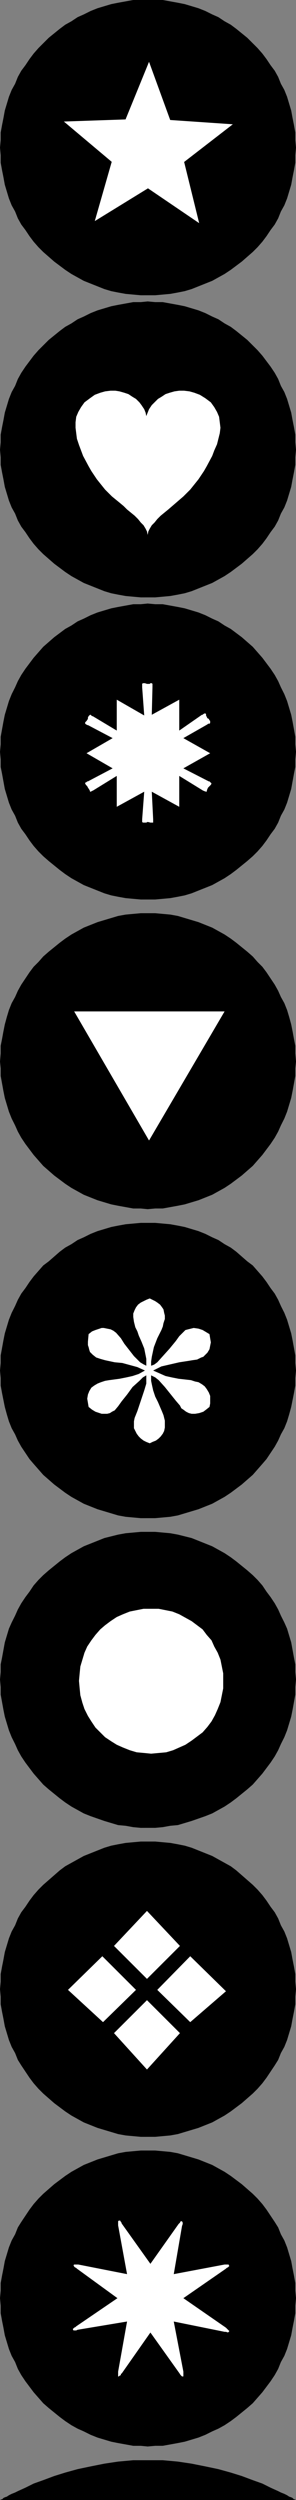 <?xml version="1.0" encoding="UTF-8" standalone="no"?>
<svg
   version="1.0"
   width="18.442mm"
   height="155.668mm"
   id="svg43"
   sodipodi:docname="Dingbat Border.wmf"
   xmlns:inkscape="http://www.inkscape.org/namespaces/inkscape"
   xmlns:sodipodi="http://sodipodi.sourceforge.net/DTD/sodipodi-0.dtd"
   xmlns="http://www.w3.org/2000/svg"
   xmlns:svg="http://www.w3.org/2000/svg">
  <rect width="100%" height="100%" fill="#808080" stroke="none"/>
  <sodipodi:namedview
     id="namedview43"
     pagecolor="#ffffff"
     bordercolor="#000000"
     borderopacity="0.25"
     inkscape:showpageshadow="2"
     inkscape:pageopacity="0.0"
     inkscape:pagecheckerboard="0"
     inkscape:deskcolor="#d1d1d1"
     inkscape:document-units="mm" />
  <defs
     id="defs1">
    <pattern
       id="WMFhbasepattern"
       patternUnits="userSpaceOnUse"
       width="6"
       height="6"
       x="0"
       y="0" />
  </defs>
  <path
     style="fill:#000000;fill-opacity:1;fill-rule:evenodd;stroke:none"
     d="m 34.771,69.484 h 1.779 l 1.779,-0.162 1.779,-0.162 1.779,-0.323 1.617,-0.323 1.617,-0.485 1.617,-0.646 1.617,-0.646 1.617,-0.646 1.456,-0.808 1.456,-0.808 1.456,-0.97 1.294,-0.97 1.294,-0.97 1.294,-1.131 1.294,-1.131 1.132,-1.131 1.132,-1.293 0.97,-1.293 0.97,-1.454 0.97,-1.293 0.809,-1.454 0.647,-1.616 0.809,-1.454 0.647,-1.616 0.485,-1.616 0.485,-1.616 0.323,-1.778 0.323,-1.616 0.323,-1.778 V 36.52 L 69.703,34.742 69.541,32.965 V 31.187 L 69.218,29.41 68.894,27.794 68.571,26.016 68.086,24.4 67.601,22.784 66.954,21.168 66.145,19.714 65.498,18.098 64.69,16.644 63.719,15.351 62.749,13.897 61.779,12.604 60.646,11.311 59.514,10.18 58.221,8.888 55.633,6.787 54.339,5.817 52.884,5.009 51.428,4.04 49.973,3.393 48.355,2.585 46.738,1.939 45.121,1.454 43.504,0.97 41.886,0.646 40.108,0.323 38.329,0 H 36.55 34.771 33.153 31.374 L 29.595,0.323 27.816,0.646 26.199,0.97 24.582,1.454 22.965,1.939 21.348,2.585 19.73,3.393 18.275,4.04 16.819,5.009 15.364,5.817 14.07,6.787 l -2.588,2.101 -1.294,1.293 -1.132,1.131 -1.132,1.293 -0.97,1.293 -0.97,1.454 -0.97,1.293 -0.809,1.454 -0.647,1.616 -0.809,1.454 -0.647,1.616 -0.485,1.616 -0.485,1.616 -0.323,1.778 -0.323,1.616 -0.323,1.778 v 1.778 L 0,34.742 0.162,36.52 v 1.778 l 0.323,1.778 0.323,1.616 0.323,1.778 0.485,1.616 0.485,1.616 0.647,1.616 0.809,1.454 0.647,1.616 0.809,1.454 0.97,1.293 0.97,1.454 0.97,1.293 1.132,1.293 1.132,1.131 1.294,1.131 1.294,1.131 1.294,0.97 1.294,0.97 1.456,0.97 1.456,0.808 1.456,0.808 1.617,0.646 1.617,0.646 1.617,0.646 1.617,0.485 1.617,0.323 1.779,0.323 1.779,0.162 1.779,0.162 z"
     id="path1" />
  <path
     style="fill:#000000;fill-opacity:1;fill-rule:evenodd;stroke:none"
     d="m 34.771,140.584 h 1.779 l 1.779,-0.162 1.779,-0.162 1.779,-0.323 1.617,-0.323 1.617,-0.485 1.617,-0.646 1.617,-0.646 1.617,-0.646 1.456,-0.808 1.456,-0.808 1.456,-0.97 1.294,-0.97 1.294,-0.97 1.294,-1.131 1.294,-1.131 1.132,-1.131 1.132,-1.293 0.97,-1.293 0.97,-1.454 0.97,-1.293 0.809,-1.454 0.647,-1.616 0.809,-1.454 0.647,-1.616 0.485,-1.616 0.485,-1.616 0.323,-1.778 0.323,-1.616 0.323,-1.778 v -1.778 l 0.162,-1.778 -0.162,-1.778 v -1.778 l -0.323,-1.778 -0.323,-1.616 -0.323,-1.778 -0.485,-1.616 -0.485,-1.616 -0.647,-1.616 -0.809,-1.454 -0.647,-1.616 -0.809,-1.454 -0.97,-1.454 L 62.749,84.997 61.779,83.704 60.646,82.411 59.514,81.28 58.221,79.988 55.633,77.887 54.339,76.917 52.884,76.109 51.428,75.14 49.973,74.494 48.355,73.686 46.738,73.039 45.121,72.554 43.504,72.07 41.886,71.746 40.108,71.423 38.329,71.1 h -1.779 l -1.779,-0.162 -1.617,0.162 h -1.779 l -1.779,0.323 -1.779,0.323 -1.617,0.323 -1.617,0.485 -1.617,0.485 -1.617,0.646 -1.617,0.808 -1.456,0.646 -1.456,0.97 -1.456,0.808 -1.294,0.97 -2.588,2.101 -1.294,1.293 -1.132,1.131 -1.132,1.293 -0.97,1.293 -0.97,1.293 -0.97,1.454 -0.809,1.454 -0.647,1.616 -0.809,1.454 -0.647,1.616 -0.485,1.616 -0.485,1.616 -0.323,1.778 -0.323,1.616 -0.323,1.778 v 1.778 L 0,105.842 l 0.162,1.778 v 1.778 l 0.323,1.778 0.323,1.616 0.323,1.778 0.485,1.616 0.485,1.616 0.647,1.616 0.809,1.454 0.647,1.616 0.809,1.454 0.97,1.293 0.97,1.454 0.97,1.293 1.132,1.293 1.132,1.131 1.294,1.131 1.294,1.131 1.294,0.97 1.294,0.97 1.456,0.97 1.456,0.808 1.456,0.808 1.617,0.646 1.617,0.646 1.617,0.646 1.617,0.485 1.617,0.323 1.779,0.323 1.779,0.162 1.779,0.162 z"
     id="path2" />
  <path
     style="fill:#000000;fill-opacity:1;fill-rule:evenodd;stroke:none"
     d="m 34.771,211.684 h 1.779 l 1.779,-0.162 1.779,-0.162 1.779,-0.323 1.617,-0.323 1.617,-0.485 1.617,-0.646 1.617,-0.646 1.617,-0.646 1.456,-0.808 1.456,-0.808 1.456,-0.97 1.294,-0.97 2.588,-2.101 1.294,-1.131 1.132,-1.131 1.132,-1.293 0.97,-1.293 0.97,-1.454 0.97,-1.293 0.809,-1.454 0.647,-1.616 0.809,-1.454 0.647,-1.616 0.485,-1.616 0.485,-1.616 0.323,-1.778 0.323,-1.778 0.323,-1.616 v -1.778 l 0.162,-1.778 -0.162,-1.778 v -1.778 l -0.323,-1.778 -0.323,-1.778 -0.323,-1.616 -0.485,-1.616 -0.485,-1.616 -0.647,-1.616 -0.809,-1.616 -0.647,-1.454 -0.809,-1.454 -0.97,-1.454 -0.97,-1.293 -0.97,-1.293 -1.132,-1.293 -1.132,-1.293 -1.294,-1.131 -1.294,-1.131 -1.294,-0.97 -1.294,-0.97 -1.456,-0.808 -1.456,-0.97 -1.456,-0.646 -1.617,-0.808 -1.617,-0.646 -1.617,-0.485 -1.617,-0.485 -1.617,-0.323 -1.779,-0.323 -1.779,-0.323 h -1.779 l -1.779,-0.162 -1.617,0.162 h -1.779 l -1.779,0.323 -1.779,0.323 -1.617,0.323 -1.617,0.485 -1.617,0.485 -1.617,0.646 -1.617,0.808 -1.456,0.646 -1.456,0.97 -1.456,0.808 -1.294,0.97 -1.294,0.97 -1.294,1.131 -1.294,1.131 -1.132,1.293 -1.132,1.293 -0.97,1.293 -0.97,1.293 -0.97,1.454 -0.809,1.454 -0.647,1.454 -0.809,1.616 -0.647,1.616 -0.485,1.616 -0.485,1.616 -0.323,1.616 -0.323,1.778 -0.323,1.778 v 1.778 L 0,176.942 l 0.162,1.778 v 1.778 l 0.323,1.616 0.323,1.778 0.323,1.778 0.485,1.616 0.485,1.616 0.647,1.616 0.809,1.454 0.647,1.616 0.809,1.454 0.97,1.293 0.97,1.454 0.97,1.293 1.132,1.293 1.132,1.131 1.294,1.131 2.588,2.101 1.294,0.97 1.456,0.97 1.456,0.808 1.456,0.808 1.617,0.646 1.617,0.646 1.617,0.646 1.617,0.485 1.617,0.323 1.779,0.323 1.779,0.162 1.779,0.162 z"
     id="path3" />
  <path
     style="fill:#000000;fill-opacity:1;fill-rule:evenodd;stroke:none"
     d="m 34.771,284.562 1.779,-0.162 h 1.779 l 1.779,-0.323 1.779,-0.323 1.617,-0.323 1.617,-0.485 1.617,-0.485 1.617,-0.646 1.617,-0.646 1.456,-0.808 1.456,-0.808 1.456,-0.97 1.294,-0.97 1.294,-0.97 1.294,-1.131 1.294,-1.131 1.132,-1.293 1.132,-1.293 0.97,-1.293 0.97,-1.293 0.97,-1.454 0.809,-1.454 0.647,-1.454 0.809,-1.616 0.647,-1.616 0.485,-1.616 0.485,-1.616 0.323,-1.616 0.323,-1.778 0.323,-1.778 v -1.778 l 0.162,-1.616 -0.162,-1.939 v -1.778 l -0.323,-1.616 -0.323,-1.778 -0.323,-1.616 -0.485,-1.778 -0.485,-1.616 -0.647,-1.616 -0.809,-1.454 -0.647,-1.454 -0.809,-1.454 -0.97,-1.454 -0.97,-1.454 -0.97,-1.293 -1.132,-1.131 -1.132,-1.293 -1.294,-1.131 -2.588,-2.101 -1.294,-0.97 -1.456,-0.97 -1.456,-0.808 -1.456,-0.808 -1.617,-0.646 -1.617,-0.646 -1.617,-0.485 -1.617,-0.485 -1.617,-0.485 -1.779,-0.323 -1.779,-0.162 -1.779,-0.162 h -1.779 -1.617 l -1.779,0.162 -1.779,0.162 -1.779,0.323 -1.617,0.485 -1.617,0.485 -1.617,0.485 -1.617,0.646 -1.617,0.646 -1.456,0.808 -1.456,0.808 -1.456,0.97 -1.294,0.97 -2.588,2.101 -1.294,1.131 -1.132,1.293 -1.132,1.131 -0.97,1.293 -0.97,1.454 -0.97,1.454 -0.809,1.454 -0.647,1.454 -0.809,1.454 -0.647,1.616 -0.485,1.616 -0.485,1.778 -0.323,1.616 -0.323,1.778 -0.323,1.616 v 1.778 L 0,249.82 l 0.162,1.616 v 1.778 l 0.323,1.778 0.323,1.778 0.323,1.616 0.485,1.616 0.485,1.616 0.647,1.616 0.809,1.616 0.647,1.454 0.809,1.454 0.97,1.454 0.97,1.293 0.97,1.293 1.132,1.293 1.132,1.293 1.294,1.131 1.294,1.131 1.294,0.97 1.294,0.97 1.456,0.97 1.456,0.808 1.456,0.808 1.617,0.646 1.617,0.646 1.617,0.485 1.617,0.485 1.617,0.323 1.779,0.323 1.779,0.323 h 1.779 z"
     id="path4" />
  <path
     style="fill:#000000;fill-opacity:1;fill-rule:evenodd;stroke:none"
     d="m 34.771,357.278 h 1.779 l 1.779,-0.162 1.779,-0.162 1.779,-0.323 1.617,-0.485 1.617,-0.485 1.617,-0.485 1.617,-0.646 1.617,-0.646 1.456,-0.808 1.456,-0.808 1.456,-0.97 1.294,-0.97 1.294,-0.97 1.294,-1.131 1.294,-1.131 1.132,-1.293 1.132,-1.293 0.97,-1.131 0.97,-1.454 0.97,-1.454 0.809,-1.454 0.647,-1.454 0.809,-1.454 0.647,-1.616 0.485,-1.616 0.485,-1.778 0.323,-1.616 0.323,-1.616 0.323,-1.778 v -1.778 l 0.162,-1.778 -0.162,-1.778 v -1.778 l -0.323,-1.778 -0.323,-1.778 -0.323,-1.616 -0.485,-1.616 -0.485,-1.616 -0.647,-1.616 -0.809,-1.616 -0.647,-1.454 -0.809,-1.454 -0.97,-1.293 -0.97,-1.454 -0.97,-1.293 -1.132,-1.293 -1.132,-1.293 -1.294,-0.97 -1.294,-1.131 -1.294,-1.131 -1.294,-0.97 -1.456,-0.808 -1.456,-0.97 -1.456,-0.646 -1.617,-0.808 -1.617,-0.646 -1.617,-0.485 -1.617,-0.485 -1.617,-0.323 -1.779,-0.323 -1.779,-0.162 -1.779,-0.162 h -1.779 -1.617 l -1.779,0.162 -1.779,0.162 -1.779,0.323 -1.617,0.323 -1.617,0.485 -1.617,0.485 -1.617,0.646 -1.617,0.808 -1.456,0.646 -1.456,0.97 -1.456,0.808 -1.294,0.97 -1.294,1.131 -1.294,1.131 -1.294,0.97 -1.132,1.293 -1.132,1.293 -0.97,1.293 -0.97,1.454 -0.97,1.293 -0.809,1.454 -0.647,1.454 -0.809,1.616 -0.647,1.616 -0.485,1.616 -0.485,1.616 -0.323,1.616 -0.323,1.778 -0.323,1.778 v 1.778 L 0,322.536 l 0.162,1.778 v 1.778 l 0.323,1.778 0.323,1.616 0.323,1.616 0.485,1.778 0.485,1.616 0.647,1.616 0.809,1.454 0.647,1.454 0.809,1.454 0.97,1.454 0.97,1.454 0.97,1.131 1.132,1.293 1.132,1.293 1.294,1.131 1.294,1.131 1.294,0.97 1.294,0.97 1.456,0.97 1.456,0.808 1.456,0.808 1.617,0.646 1.617,0.646 1.617,0.485 1.617,0.485 1.617,0.485 1.779,0.323 1.779,0.162 1.779,0.162 z"
     id="path5" />
  <path
     style="fill:#000000;fill-opacity:1;fill-rule:evenodd;stroke:none"
     d="m 34.771,430.156 h 1.779 l 1.779,-0.162 1.779,-0.323 1.779,-0.162 3.234,-0.97 3.234,-1.131 1.617,-0.646 1.456,-0.808 1.456,-0.808 1.456,-0.97 1.294,-0.97 2.588,-2.101 1.294,-1.131 1.132,-1.293 1.132,-1.293 0.97,-1.293 0.97,-1.293 0.97,-1.454 0.809,-1.454 0.647,-1.454 0.809,-1.616 0.647,-1.616 0.485,-1.616 0.485,-1.616 0.323,-1.616 0.323,-1.778 0.323,-1.778 v -1.778 l 0.162,-1.778 -0.162,-1.778 v -1.778 l -0.323,-1.616 -0.323,-1.778 -0.323,-1.778 -0.485,-1.616 -0.485,-1.616 -0.647,-1.454 -0.809,-1.616 -0.647,-1.454 -0.809,-1.454 -0.97,-1.454 -0.97,-1.293 -0.97,-1.454 -1.132,-1.293 -1.132,-1.131 -1.294,-1.131 -2.588,-2.101 -1.294,-0.97 -1.456,-0.97 -1.456,-0.808 -1.456,-0.808 -1.617,-0.646 -3.234,-1.293 -3.234,-0.808 -1.779,-0.323 -1.779,-0.162 -1.779,-0.162 h -1.779 -1.617 l -1.779,0.162 -1.779,0.162 -1.779,0.323 -3.234,0.808 -3.234,1.293 -1.617,0.646 -1.456,0.808 -1.456,0.808 -1.456,0.97 -1.294,0.97 -2.588,2.101 -1.294,1.131 -1.132,1.131 -1.132,1.293 -0.97,1.454 -0.97,1.293 -0.97,1.454 -0.809,1.454 -0.647,1.454 -0.809,1.616 -0.647,1.454 -0.485,1.616 -0.485,1.616 -0.323,1.778 -0.323,1.778 -0.323,1.616 v 1.778 L 0,395.252 l 0.162,1.778 v 1.778 l 0.323,1.778 0.323,1.778 0.323,1.616 0.485,1.616 0.485,1.616 0.647,1.616 0.809,1.616 0.647,1.454 0.809,1.454 0.97,1.454 0.97,1.293 0.97,1.293 1.132,1.293 1.132,1.293 1.294,1.131 2.588,2.101 1.294,0.97 1.456,0.97 1.456,0.808 1.456,0.808 1.617,0.646 3.234,1.131 3.234,0.97 1.779,0.162 1.779,0.323 1.779,0.162 z"
     id="path6" />
  <path
     style="fill:#000000;fill-opacity:1;fill-rule:evenodd;stroke:none"
     d="m 34.771,502.872 h 1.779 l 1.779,-0.162 1.779,-0.162 1.779,-0.323 1.617,-0.485 1.617,-0.485 1.617,-0.485 1.617,-0.646 1.617,-0.646 1.456,-0.808 1.456,-0.808 1.456,-0.97 1.294,-0.97 1.294,-0.97 1.294,-1.131 1.294,-1.131 1.132,-1.131 1.132,-1.293 0.97,-1.293 0.97,-1.454 0.97,-1.454 0.809,-1.293 0.647,-1.616 0.809,-1.454 0.647,-1.616 0.485,-1.616 0.485,-1.616 0.323,-1.778 0.323,-1.616 0.323,-1.778 v -1.778 l 0.162,-1.778 -0.162,-1.778 v -1.778 l -0.323,-1.778 -0.323,-1.616 -0.323,-1.778 -0.485,-1.616 -0.485,-1.616 -0.647,-1.616 -0.809,-1.454 -0.647,-1.616 -0.809,-1.454 -0.97,-1.293 -0.97,-1.454 -0.97,-1.293 -1.132,-1.293 -1.132,-1.131 -1.294,-1.131 -1.294,-1.131 -1.294,-1.131 -1.294,-0.97 -1.456,-0.808 -1.456,-0.808 -1.456,-0.808 -1.617,-0.646 -1.617,-0.646 -1.617,-0.646 -1.617,-0.485 -1.617,-0.323 -1.779,-0.323 -1.779,-0.162 -1.779,-0.162 h -1.779 -1.617 l -1.779,0.162 -1.779,0.162 -1.779,0.323 -1.617,0.323 -1.617,0.485 -1.617,0.646 -1.617,0.646 -1.617,0.646 -1.456,0.808 -1.456,0.808 -1.456,0.808 -1.294,0.97 -1.294,1.131 -1.294,1.131 -1.294,1.131 -1.132,1.131 -1.132,1.293 -0.97,1.293 -0.97,1.454 -0.97,1.293 -0.809,1.454 -0.647,1.616 -0.809,1.454 -0.647,1.616 -0.485,1.616 -0.485,1.616 -0.323,1.778 -0.323,1.616 -0.323,1.778 v 1.778 L 0,468.129 l 0.162,1.778 v 1.778 l 0.323,1.778 0.323,1.616 0.323,1.778 0.485,1.616 0.485,1.616 0.647,1.616 0.809,1.454 0.647,1.616 0.809,1.293 0.97,1.454 0.97,1.454 0.97,1.293 1.132,1.293 1.132,1.131 1.294,1.131 1.294,1.131 1.294,0.97 1.294,0.97 1.456,0.97 1.456,0.808 1.456,0.808 1.617,0.646 1.617,0.646 1.617,0.485 1.617,0.485 1.617,0.485 1.779,0.323 1.779,0.162 1.779,0.162 z"
     id="path7" />
  <path
     style="fill:#000000;fill-opacity:1;fill-rule:evenodd;stroke:none"
     d="m 34.771,575.749 1.779,-0.162 h 1.779 l 1.779,-0.323 1.779,-0.323 1.617,-0.323 1.617,-0.485 1.617,-0.485 1.617,-0.646 1.617,-0.808 1.456,-0.646 1.456,-0.808 1.456,-0.97 1.294,-0.97 2.588,-2.101 1.294,-1.131 1.132,-1.293 1.132,-1.293 0.97,-1.293 0.97,-1.293 0.97,-1.454 0.809,-1.454 0.647,-1.616 0.809,-1.454 0.647,-1.616 0.485,-1.616 0.485,-1.616 0.323,-1.778 0.323,-1.616 0.323,-1.778 v -1.778 l 0.162,-1.778 -0.162,-1.778 v -1.778 l -0.323,-1.778 -0.323,-1.616 -0.323,-1.778 -0.485,-1.616 -0.485,-1.616 -0.647,-1.616 -0.809,-1.454 -0.647,-1.616 -0.809,-1.293 -0.97,-1.454 -0.97,-1.454 -0.97,-1.293 -1.132,-1.293 -1.132,-1.131 -1.294,-1.131 -1.294,-1.131 -1.294,-0.97 -1.294,-0.97 -1.456,-0.97 -1.456,-0.808 -1.456,-0.808 -1.617,-0.646 -1.617,-0.646 -1.617,-0.485 -1.617,-0.485 -1.617,-0.485 -1.779,-0.323 -1.779,-0.162 -1.779,-0.162 h -1.779 -1.617 l -1.779,0.162 -1.779,0.162 -1.779,0.323 -1.617,0.485 -1.617,0.485 -1.617,0.485 -1.617,0.646 -1.617,0.646 -1.456,0.808 -1.456,0.808 -1.456,0.97 -1.294,0.97 -1.294,0.97 -1.294,1.131 -1.294,1.131 -1.132,1.131 -1.132,1.293 -0.97,1.293 -0.97,1.454 -0.97,1.454 -0.809,1.293 -0.647,1.616 -0.809,1.454 -0.647,1.616 -0.485,1.616 -0.485,1.616 -0.323,1.778 -0.323,1.616 -0.323,1.778 v 1.778 L 0,540.845 l 0.162,1.778 v 1.778 l 0.323,1.778 0.323,1.616 0.323,1.778 0.485,1.616 0.485,1.616 0.647,1.616 0.809,1.454 0.647,1.616 0.809,1.454 0.97,1.454 0.97,1.293 0.97,1.293 1.132,1.293 1.132,1.293 1.294,1.131 2.588,2.101 1.294,0.97 1.456,0.97 1.456,0.808 1.456,0.646 1.617,0.808 1.617,0.646 1.617,0.485 1.617,0.485 1.617,0.323 1.779,0.323 1.779,0.323 h 1.779 z"
     id="path8" />
  <path
     style="fill:#000000;fill-opacity:1;fill-rule:evenodd;stroke:none"
     d="M 34.771,588.353 H 69.703 69.541 v -0.162 h -0.323 l -0.323,-0.323 -0.323,-0.162 -0.485,-0.162 -0.485,-0.323 -0.647,-0.323 -0.809,-0.323 -0.647,-0.323 -1.779,-0.808 -1.941,-0.97 -2.264,-0.808 -2.588,-0.97 -2.588,-0.808 -2.911,-0.808 -3.073,-0.646 -3.234,-0.646 -3.234,-0.485 -3.558,-0.323 h -3.558 -3.396 l -3.558,0.323 -3.234,0.485 -3.234,0.646 -3.073,0.646 -2.911,0.808 -2.588,0.808 -2.588,0.97 -2.264,0.808 -1.941,0.97 -1.779,0.808 -0.647,0.323 -0.809,0.323 -0.647,0.323 -0.485,0.323 -0.485,0.162 -0.323,0.162 -0.323,0.323 H 0.162 v 0.162 H 0 Z"
     id="path9" />
  <path
     style="fill:#000000;fill-opacity:1;fill-rule:evenodd;stroke:none"
     d="M 34.771,588.353 H 69.703 34.771 0 Z"
     id="path10" />
  <path
     style="fill:#ffffff;fill-opacity:1;fill-rule:evenodd;stroke:none"
     d="m 35.094,14.543 -7.116,17.452 13.585,0.323 z"
     id="path11" />
  <path
     style="fill:#ffffff;fill-opacity:1;fill-rule:evenodd;stroke:none"
     d="M 15.04,28.602 29.434,40.721 33.962,27.955 Z"
     id="path12" />
  <path
     style="fill:#ffffff;fill-opacity:1;fill-rule:evenodd;stroke:none"
     d="M 22.318,52.032 38.329,42.175 27.493,33.934 Z"
     id="path13" />
  <path
     style="fill:#ffffff;fill-opacity:1;fill-rule:evenodd;stroke:none"
     d="M 46.9,52.517 42.372,34.096 31.213,41.852 Z"
     id="path14" />
  <path
     style="fill:#ffffff;fill-opacity:1;fill-rule:evenodd;stroke:none"
     d="M 54.824,29.248 35.903,27.955 39.784,40.883 Z"
     id="path15" />
  <path
     style="fill:#ffffff;fill-opacity:1;fill-rule:evenodd;stroke:none"
     d="M 39.137,40.883 V 30.541 H 27.978 v 10.342 z"
     id="path16" />
  <path
     style="fill:#ffffff;fill-opacity:1;fill-rule:evenodd;stroke:none"
     d="m 34.771,125.879 -0.162,-0.808 -0.323,-0.646 -0.485,-0.808 -0.647,-0.646 -0.647,-0.808 -0.809,-0.808 -1.779,-1.454 -0.809,-0.808 -0.97,-0.808 -1.779,-1.454 -1.617,-1.616 -0.647,-0.808 -0.647,-0.808 -0.647,-0.808 -0.647,-0.97 -0.647,-0.97 -0.647,-1.131 -1.294,-2.424 -0.485,-1.293 -0.485,-1.293 -0.485,-1.454 -0.162,-1.293 -0.162,-1.293 v -1.293 l 0.162,-1.293 0.485,-1.131 0.647,-1.131 0.809,-1.131 1.294,-0.97 1.132,-0.808 1.294,-0.485 1.132,-0.323 1.294,-0.162 h 1.132 l 0.97,0.162 1.132,0.323 0.97,0.323 0.97,0.646 0.809,0.485 0.809,0.808 0.485,0.646 0.647,0.97 0.323,0.808 0.162,0.808 0.323,-0.808 0.323,-0.808 0.647,-0.97 0.647,-0.646 0.809,-0.808 0.809,-0.485 0.97,-0.646 0.97,-0.323 1.132,-0.323 1.132,-0.162 h 1.132 l 1.294,0.162 1.132,0.323 1.294,0.485 1.294,0.808 1.294,0.97 0.809,1.131 0.647,1.131 0.485,1.131 0.162,1.293 0.162,1.293 -0.162,1.293 -0.323,1.293 -0.323,1.293 -0.647,1.454 -0.485,1.293 -1.294,2.424 -0.647,1.131 -0.647,0.97 -0.647,0.97 -0.647,0.808 -0.647,0.808 -0.647,0.808 -1.617,1.616 -3.558,3.07 -1.779,1.454 -0.809,0.808 -0.647,0.808 -0.647,0.646 -0.485,0.808 -0.323,0.646 z"
     id="path17" />
  <path
     style="fill:#ffffff;fill-opacity:1;fill-rule:evenodd;stroke:none"
     d="m 34.771,193.425 -0.323,0.162 h -0.162 -0.647 l -0.162,-0.162 v 0 -0.646 l 0.485,-6.464 -6.469,3.555 v -7.272 l -5.499,3.393 -0.323,0.162 -0.323,0.162 h -0.162 v -0.162 l -0.162,-0.323 -0.323,-0.485 -0.162,-0.323 -0.323,-0.323 -0.162,-0.323 v -0.162 l 0.323,-0.162 0.162,-0.162 h 0.162 l 5.822,-3.07 -6.146,-3.555 6.146,-3.555 -5.822,-3.07 h -0.162 l -0.485,-0.323 v -0.162 -0.162 l 0.323,-0.323 0.323,-0.485 v -0.323 l 0.162,-0.323 0.162,-0.162 0.162,-0.162 h 0.162 l 0.323,0.323 h 0.162 l 5.66,3.393 v -7.272 l 6.469,3.717 -0.485,-6.625 v -0.646 -0.162 l 0.162,-0.162 h 0.485 l 0.485,0.162 h 0.485 0.162 l 0.162,-0.162 h 0.323 l 0.162,0.162 v 0.808 l -0.162,6.464 6.469,-3.555 v 7.272 l 5.337,-3.717 h 0.162 l 0.162,-0.162 0.323,-0.162 h 0.162 l 0.162,0.162 v 0.323 l 0.323,0.646 0.323,0.162 0.162,0.323 0.162,0.162 v 0.162 0.323 l -0.162,0.162 H 49.002 l -0.162,0.162 -5.66,3.232 6.307,3.555 -6.307,3.555 5.984,3.07 h 0.162 l 0.162,0.162 0.162,0.162 0.162,0.162 -0.162,0.323 -0.162,0.162 -0.485,0.485 -0.162,0.323 -0.162,0.485 v 0.162 h -0.162 l -0.485,-0.162 -0.323,-0.162 -5.499,-3.393 v 7.272 l -6.469,-3.555 0.323,6.464 v 0.323 0.162 0.323 H 35.903 35.579 35.418 Z"
     id="path18" />
  <path
     style="fill:#ffffff;fill-opacity:1;fill-rule:evenodd;stroke:none"
     d="m 35.741,175.65 5.499,-3.393 v -5.979 l -5.499,3.07 z"
     id="path19" />
  <path
     style="fill:#ffffff;fill-opacity:1;fill-rule:evenodd;stroke:none"
     d="m 36.55,177.265 5.66,2.909 5.337,-2.909 -5.337,-3.07 z"
     id="path20" />
  <path
     style="fill:#ffffff;fill-opacity:1;fill-rule:evenodd;stroke:none"
     d="m 35.741,178.72 v 6.464 l 5.499,3.07 v -6.302 z"
     id="path21" />
  <path
     style="fill:#ffffff;fill-opacity:1;fill-rule:evenodd;stroke:none"
     d="m 33.962,178.72 -5.499,3.232 v 6.302 l 5.499,-3.07 z"
     id="path22" />
  <path
     style="fill:#ffffff;fill-opacity:1;fill-rule:evenodd;stroke:none"
     d="m 32.992,177.265 -5.499,-3.07 -5.175,3.07 5.175,2.909 z"
     id="path23" />
  <path
     style="fill:#ffffff;fill-opacity:1;fill-rule:evenodd;stroke:none"
     d="m 33.962,175.65 v -6.302 l -5.499,-3.07 v 6.302 z"
     id="path24" />
  <path
     style="fill:#ffffff;fill-opacity:1;fill-rule:evenodd;stroke:none"
     d="M 35.094,268.403 17.466,238.024 h 35.418 z"
     id="path25" />
  <path
     style="fill:#ffffff;fill-opacity:1;fill-rule:evenodd;stroke:none"
     d="m 39.946,317.365 1.456,-1.778 0.809,-1.131 0.97,-0.97 0.485,-0.485 0.647,-0.162 0.647,-0.162 0.647,-0.162 1.132,0.162 0.97,0.323 0.809,0.485 0.809,0.485 0.162,0.97 0.162,0.97 -0.162,0.808 -0.162,0.808 -0.485,0.808 -0.647,0.646 -0.323,0.323 -0.485,0.162 -0.97,0.485 -1.132,0.162 -0.97,0.162 -2.102,0.323 -2.102,0.485 -2.102,0.485 -0.97,0.485 -0.97,0.485 1.456,0.646 1.456,0.646 1.456,0.323 1.617,0.323 2.911,0.323 0.97,0.323 0.809,0.162 0.809,0.485 0.647,0.485 0.485,0.646 0.485,0.808 0.323,0.808 v 0.808 0.97 l -0.162,0.808 -0.809,0.646 -0.647,0.485 -0.97,0.323 -0.97,0.162 h -0.809 l -0.647,-0.162 -0.647,-0.323 -0.647,-0.485 -0.485,-0.323 -0.323,-0.646 -0.97,-1.131 -1.294,-1.616 -1.294,-1.616 -1.456,-1.616 -0.809,-0.646 -0.97,-0.485 v 0.646 0.646 l 0.162,0.808 0.323,1.454 0.485,1.454 0.647,1.293 0.97,2.262 0.323,0.808 0.162,0.646 0.162,0.646 v 0.808 0.808 l -0.162,0.808 -0.323,0.646 -0.485,0.646 -0.485,0.485 -0.647,0.485 -0.809,0.323 -0.647,0.323 -0.809,-0.323 -0.647,-0.323 -0.647,-0.485 -0.485,-0.485 -0.485,-0.646 -0.323,-0.646 -0.323,-0.646 v -0.808 -0.808 l 0.162,-0.808 0.647,-1.616 0.647,-1.939 0.485,-1.454 0.485,-1.454 0.485,-1.616 v -1.454 -0.485 l -0.809,0.485 -0.809,0.808 -1.617,1.454 -1.294,1.778 -1.294,1.616 -0.809,1.131 -0.809,0.97 -0.647,0.323 -0.485,0.323 -0.647,0.162 h -0.647 -0.647 l -0.485,-0.162 -0.97,-0.323 -0.809,-0.485 -0.809,-0.646 -0.162,-0.97 -0.162,-0.97 0.162,-0.97 0.323,-0.808 0.485,-0.808 0.647,-0.485 0.809,-0.485 0.809,-0.323 0.97,-0.323 0.97,-0.162 2.426,-0.323 1.617,-0.323 1.456,-0.323 1.456,-0.485 1.456,-0.808 -1.779,-0.808 -1.779,-0.485 -1.779,-0.485 -1.779,-0.162 -2.264,-0.485 -1.132,-0.323 -0.97,-0.323 -0.809,-0.646 -0.647,-0.646 -0.162,-0.485 -0.162,-0.646 -0.162,-0.485 v -0.808 l 0.162,-1.778 0.809,-0.646 0.809,-0.323 0.97,-0.323 0.485,-0.162 h 0.485 l 0.809,0.162 0.809,0.162 0.647,0.323 0.647,0.485 1.132,1.293 0.809,1.293 1.132,1.454 1.132,1.454 0.809,0.808 0.647,0.646 0.809,0.485 0.647,0.323 v -0.97 -0.646 l -0.162,-0.808 -0.323,-1.616 -0.647,-1.616 -0.647,-1.454 -0.162,-0.485 -0.162,-0.485 -0.485,-0.97 -0.323,-1.293 -0.162,-1.131 v -0.808 l 0.323,-0.808 0.323,-0.646 0.485,-0.646 0.647,-0.485 0.647,-0.323 0.647,-0.323 0.809,-0.323 0.647,0.323 0.647,0.323 0.485,0.323 0.647,0.485 0.485,0.646 0.323,0.485 0.162,0.808 0.162,0.646 v 0.808 l -0.323,0.97 -0.162,0.808 -0.323,0.808 -0.97,1.939 -0.809,2.101 -0.485,2.262 -0.162,1.131 v 0.97 l 0.485,-0.162 0.323,-0.162 0.647,-0.485 z"
     id="path26" />
  <path
     style="fill:#ffffff;fill-opacity:1;fill-rule:evenodd;stroke:none"
     d="m 42.372,457.949 -7.763,7.756 -7.763,-7.756 7.763,-8.241 z"
     id="path27" />
  <path
     style="fill:#ffffff;fill-opacity:1;fill-rule:evenodd;stroke:none"
     d="m 44.798,475.886 -7.763,-7.595 7.763,-7.918 8.41,8.241 z"
     id="path28" />
  <path
     style="fill:#ffffff;fill-opacity:1;fill-rule:evenodd;stroke:none"
     d="m 26.846,478.471 7.763,-7.756 7.763,7.756 -7.763,8.564 z"
     id="path29" />
  <path
     style="fill:#ffffff;fill-opacity:1;fill-rule:evenodd;stroke:none"
     d="m 24.097,460.373 7.924,7.918 -7.763,7.595 -8.248,-7.595 z"
     id="path30" />
  <path
     style="fill:#ffffff;fill-opacity:1;fill-rule:evenodd;stroke:none"
     d="m 35.579,412.704 -1.617,-0.162 -1.779,-0.162 -1.617,-0.485 -1.617,-0.646 -1.456,-0.646 -1.294,-0.808 -1.456,-0.97 -1.132,-1.131 -1.132,-1.131 -0.97,-1.454 -0.809,-1.293 -0.809,-1.616 -0.485,-1.454 -0.485,-1.778 -0.162,-1.616 -0.162,-1.778 0.162,-1.778 0.162,-1.616 0.485,-1.616 0.485,-1.616 0.647,-1.454 0.97,-1.454 0.97,-1.293 1.132,-1.293 1.132,-0.97 1.294,-0.97 1.456,-0.97 1.456,-0.646 1.617,-0.646 1.617,-0.323 1.617,-0.323 h 1.779 1.779 l 1.617,0.323 1.617,0.323 1.617,0.646 1.456,0.808 1.456,0.808 1.294,0.97 1.294,0.97 0.97,1.293 1.132,1.293 0.647,1.454 0.809,1.454 0.647,1.616 0.323,1.616 0.323,1.616 v 1.778 1.778 l -0.323,1.616 -0.323,1.616 -0.647,1.616 -0.647,1.454 -0.809,1.454 -0.97,1.293 -1.132,1.293 -1.294,0.97 -1.294,0.97 -1.456,0.97 -1.456,0.646 -1.456,0.646 -1.617,0.485 -1.779,0.162 z"
     id="path31" />
  <path
     style="fill:#ffffff;fill-opacity:1;fill-rule:evenodd;stroke:none"
     d="m 35.579,387.495 h -0.809 l -0.809,0.162 -0.809,0.162 -0.647,0.323 -1.456,0.646 -1.132,0.97 -1.132,1.131 -0.323,0.646 -0.485,0.808 -0.162,0.646 -0.323,0.808 v 0.808 l -0.162,0.808 0.162,0.808 v 0.808 l 0.323,0.808 0.162,0.808 0.323,0.646 0.485,0.808 0.97,1.131 0.647,0.646 0.485,0.485 0.809,0.323 0.647,0.485 0.809,0.162 0.809,0.323 h 0.809 l 0.809,0.162 0.809,-0.162 h 0.809 l 0.809,-0.323 0.647,-0.162 1.456,-0.808 1.132,-0.97 1.132,-1.131 0.323,-0.646 0.323,-0.646 0.323,-0.808 0.162,-0.808 0.162,-0.808 v -0.808 -0.808 l -0.162,-0.808 -0.162,-0.808 -0.323,-0.808 -0.647,-1.293 -0.97,-1.293 -1.132,-0.97 -0.809,-0.485 -0.647,-0.323 -0.809,-0.323 -0.809,-0.162 -0.809,-0.162 z"
     id="path32" />
  <path
     style="fill:#ffffff;fill-opacity:1;fill-rule:evenodd;stroke:none"
     d="m 32.345,386.849 0.809,-0.323 0.809,-0.162 1.779,-0.162 h 0.809 l 0.809,0.162 0.809,0.162 0.647,0.323 -3.234,-7.918 z"
     id="path33" />
  <path
     style="fill:#ffffff;fill-opacity:1;fill-rule:evenodd;stroke:none"
     d="m 39.461,387.011 1.456,0.97 1.294,0.97 0.97,1.293 0.97,1.454 3.234,-7.918 z"
     id="path34" />
  <path
     style="fill:#ffffff;fill-opacity:1;fill-rule:evenodd;stroke:none"
     d="m 44.312,392.343 0.485,1.616 0.162,0.97 v 0.808 0.808 l -0.162,0.808 -0.162,0.808 -0.323,0.808 7.924,-3.232 z"
     id="path35" />
  <path
     style="fill:#ffffff;fill-opacity:1;fill-rule:evenodd;stroke:none"
     d="m 44.151,399.615 -0.97,1.454 -0.97,1.293 -1.294,0.97 -1.456,0.97 7.763,3.232 z"
     id="path36" />
  <path
     style="fill:#ffffff;fill-opacity:1;fill-rule:evenodd;stroke:none"
     d="m 38.814,404.463 -1.617,0.323 -0.809,0.162 h -0.97 -0.809 l -0.809,-0.162 -1.456,-0.323 3.234,7.918 z"
     id="path37" />
  <path
     style="fill:#ffffff;fill-opacity:1;fill-rule:evenodd;stroke:none"
     d="m 31.698,404.301 -1.456,-0.97 -1.294,-0.97 -0.97,-1.293 -0.809,-1.454 -3.073,7.918 z"
     id="path38" />
  <path
     style="fill:#ffffff;fill-opacity:1;fill-rule:evenodd;stroke:none"
     d="m 26.846,398.968 -0.485,-1.616 v -0.808 l -0.162,-0.808 0.162,-0.808 v -0.97 l 0.485,-1.616 -7.763,3.393 z"
     id="path39" />
  <path
     style="fill:#ffffff;fill-opacity:1;fill-rule:evenodd;stroke:none"
     d="m 27.008,391.697 0.323,-0.646 0.485,-0.808 0.485,-0.646 0.647,-0.646 0.647,-0.646 0.647,-0.485 0.809,-0.485 0.809,-0.323 -7.763,-3.393 z"
     id="path40" />
  <path
     style="fill:#ffffff;fill-opacity:1;fill-rule:evenodd;stroke:none"
     d="m 35.418,548.925 -6.792,9.695 h -0.162 v 0.323 l -0.323,0.162 -0.162,0.162 h -0.162 v -0.323 -0.162 -0.162 -0.485 l 2.102,-11.796 -11.644,1.939 v 0 l -0.323,0.162 H 17.466 17.304 l -0.162,-0.323 0.162,-0.162 0.162,-0.162 0.323,-0.162 0.162,-0.162 9.703,-6.625 -9.542,-6.948 -0.162,-0.162 -0.323,-0.162 -0.162,-0.162 -0.162,-0.323 0.162,-0.162 h 0.162 0.809 l 11.482,2.262 -2.102,-11.473 v -0.323 -0.323 -0.323 l 0.162,-0.162 h 0.162 0.162 l 0.162,0.323 0.162,0.162 v 0.162 l 6.792,9.534 6.631,-9.372 0.162,-0.162 0.162,-0.162 0.162,-0.323 h 0.162 0.162 l 0.162,0.323 v 0.323 l -0.162,0.485 -1.941,11.311 11.968,-2.262 h 0.323 0.323 0.323 v 0.162 l 0.162,0.162 -0.162,0.162 -0.162,0.162 -0.323,0.162 -0.162,0.162 -10.027,6.948 10.027,6.948 0.162,0.162 0.485,0.485 0.162,0.162 -0.162,0.162 -0.162,0.162 -0.485,-0.162 h -0.323 l -11.968,-2.424 2.264,11.796 v 0.808 0.323 h -0.323 l -0.162,-0.162 -0.162,-0.162 -0.323,-0.485 z"
     id="path41" />
  <path
     style="fill:#ffffff;fill-opacity:1;fill-rule:evenodd;stroke:none"
     d="m 41.725,588.353 h 5.175 6.631 -6.307 -10.674 3.073 2.749 -6.631 -6.307 5.499 -10.512 -6.469 6.307 10.674 -5.66 6.307 6.631 -5.66 z"
     id="path42" />
  <path
     style="fill:#ffffff;fill-opacity:1;fill-rule:evenodd;stroke:none"
     d="m 34.609,588.353 h -0.485 -5.822 -10.35 -0.97 0.809 10.027 6.469 0.485 0.485 5.984 10.512 1.132 -0.647 -9.865 -7.278 z"
     id="path43" />
</svg>
